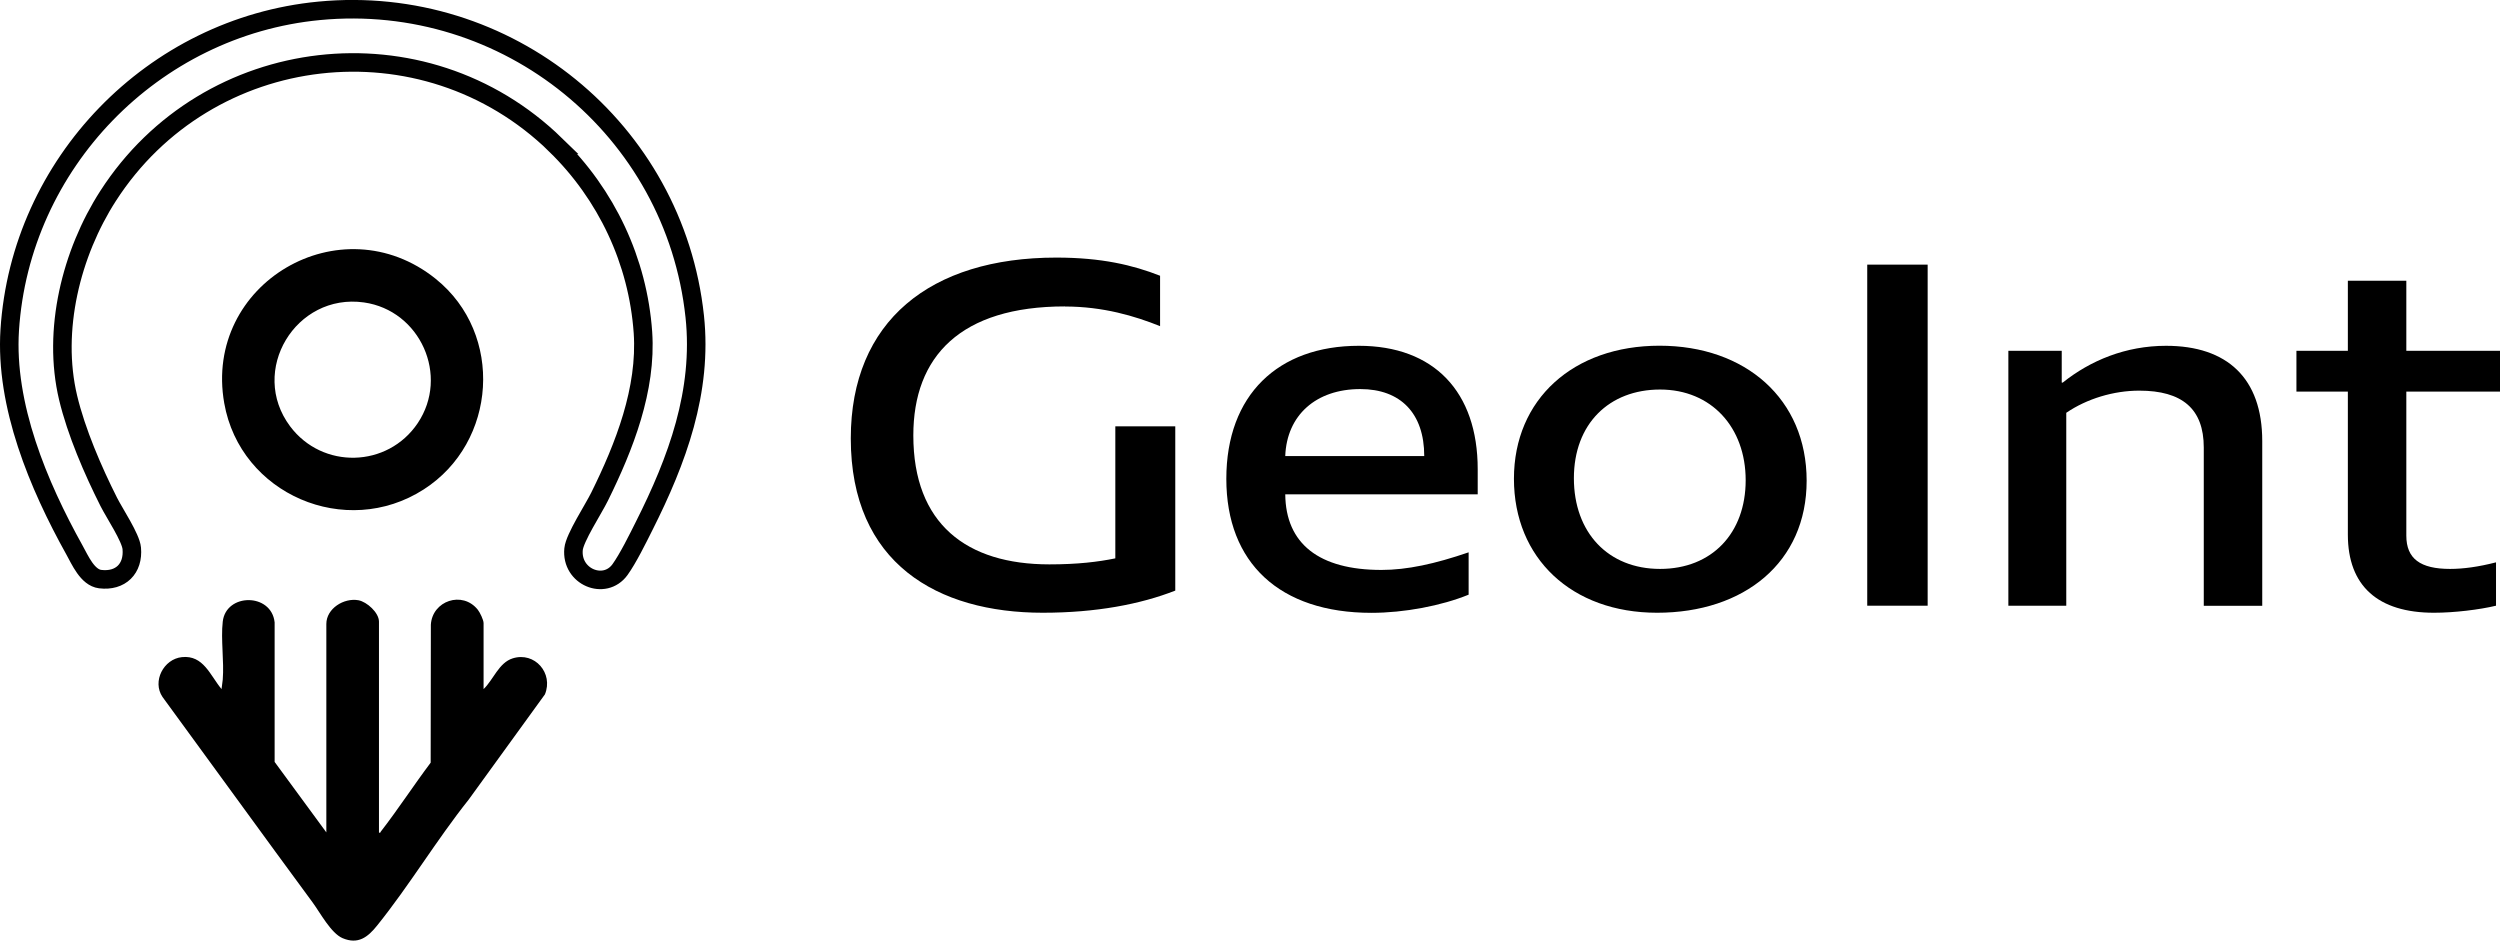 <?xml version="1.0" encoding="UTF-8"?>
<svg id="Capa_2" data-name="Capa 2" xmlns="http://www.w3.org/2000/svg" viewBox="0 0 269.81 101.52">
  <defs>
    <style>
      .cls-1 {
        fill: none;
        stroke: #000;
        stroke-miterlimit: 10;
        stroke-width: 2px;
      }
    </style>
  </defs>
  <g id="Capa_1-2" data-name="Capa 1">
    <g>
      <g>
        <g>
          <path d="M114.94,33.07c-11.26,0-16.37,5.38-16.37,13.92,0,9.57,5.76,13.92,14.68,13.92,3.05,0,5.27-.27,7.12-.65v-14.25h6.47v17.73c-3.75,1.47-8.54,2.39-14.3,2.39-11.36,0-20.72-5.33-20.72-18.81,0-12.67,8.59-19.52,22.18-19.52,4.89,0,8.27.81,11.2,1.96v5.44c-2.72-1.09-6.14-2.12-10.28-2.12Z"/>
          <path d="M159.48,50.63v2.72h-20.77c.05,5.33,3.64,8.16,10.38,8.16,2.77,0,5.76-.65,9.41-1.9v4.57c-2.94,1.2-6.96,1.96-10.49,1.96-9.9,0-15.66-5.38-15.66-14.46s5.6-14.36,14.3-14.36c8.1,0,12.83,4.95,12.83,13.32ZM138.7,49.22h15.01c0-4.62-2.56-7.23-6.9-7.23-4.79,0-7.94,2.83-8.1,7.23Z"/>
          <path d="M178.83,66.13c-9.19,0-15.44-5.87-15.44-14.46s6.42-14.36,15.71-14.36,15.88,5.76,15.88,14.57-6.74,14.25-16.15,14.25ZM179.16,42.04c-5.49,0-9.3,3.7-9.3,9.57s3.7,9.79,9.3,9.79,9.24-3.86,9.24-9.57-3.7-9.79-9.24-9.79Z"/>
        </g>
        <g>
          <path d="M208.04,28.56v36.81h-6.52V28.56h6.52Z"/>
          <path d="M237.84,48.3c0-4.19-2.34-6.14-6.96-6.14-2.77,0-5.65.87-7.88,2.39v20.82h-6.25v-27.51h5.76v3.43h.11c2.99-2.39,6.8-3.97,11.15-3.97,6.58,0,10.38,3.48,10.38,10.28v17.78h-6.31v-17.07Z"/>
          <path d="M264.43,61.4c1.41,0,3.05-.22,4.95-.71v4.68c-1.79.43-4.51.76-6.69.76-6.04,0-9.3-2.88-9.3-8.43v-15.44h-5.55v-4.4h5.55v-7.56h6.31v7.56h10.11v4.4h-10.11v15.55c0,2.5,1.52,3.59,4.73,3.59Z"/>
        </g>
      </g>
      <g>
        <path class="cls-1" d="M59.96,15.63C45.73,1.77,22.39,4.5,11.67,21.14c-3.99,6.19-6.05,14.51-4.32,21.78.88,3.69,2.68,7.86,4.39,11.25.61,1.21,2.38,3.85,2.48,5.01.2,2.19-1.21,3.59-3.41,3.32-1.37-.17-2.17-2.05-2.78-3.15-3.89-6.98-7.5-15.6-6.98-23.73C2.2,17.65,16.5,2.89,34.44,1.17c20.29-1.95,38.38,12.77,40.54,32.99.86,8.08-1.89,15.51-5.46,22.6-.69,1.38-1.74,3.51-2.61,4.72-1.66,2.28-5.3.78-5.01-2.21.12-1.24,2.16-4.34,2.81-5.67,2.67-5.4,5.1-11.59,4.68-17.72-.54-7.71-3.94-14.9-9.44-20.25Z"/>
        <path d="M35.22,89.86v-22.52c0-1.66,1.89-2.84,3.46-2.56.92.17,2.22,1.34,2.22,2.31v22.77c.19.05.14-.04.19-.1,1.89-2.44,3.54-4.99,5.39-7.45l.02-14.89c.15-2.58,3.41-3.7,5.07-1.61.23.29.62,1.1.62,1.44v7.12c1.06-1.01,1.64-2.85,3.15-3.32,2.38-.74,4.41,1.61,3.47,3.89l-8.23,11.36c-3.48,4.37-6.38,9.24-9.88,13.59-1.01,1.26-2.05,2.07-3.73,1.36-1.25-.54-2.4-2.72-3.22-3.84-5.43-7.37-10.79-14.79-16.21-22.19-1.14-1.68.12-4.1,2.1-4.3,2.32-.24,3.04,1.97,4.27,3.45l.13-1.02c.16-1.98-.22-4.32,0-6.26.35-3.1,5.26-3.12,5.6.08v15.06s5.6,7.63,5.6,7.63Z"/>
        <path d="M47.04,30.11c7.37,5.93,6.61,17.63-1.31,22.71-8.42,5.41-19.8.52-21.53-9.31-2.28-12.93,12.59-21.64,22.83-13.41ZM31.31,46.01c3.49,4.66,10.52,4.49,13.77-.34,3.44-5.12.27-12.17-5.8-13.03-7.37-1.04-12.45,7.38-7.97,13.37Z"/>
      </g>
    </g>
  </g>
</svg>